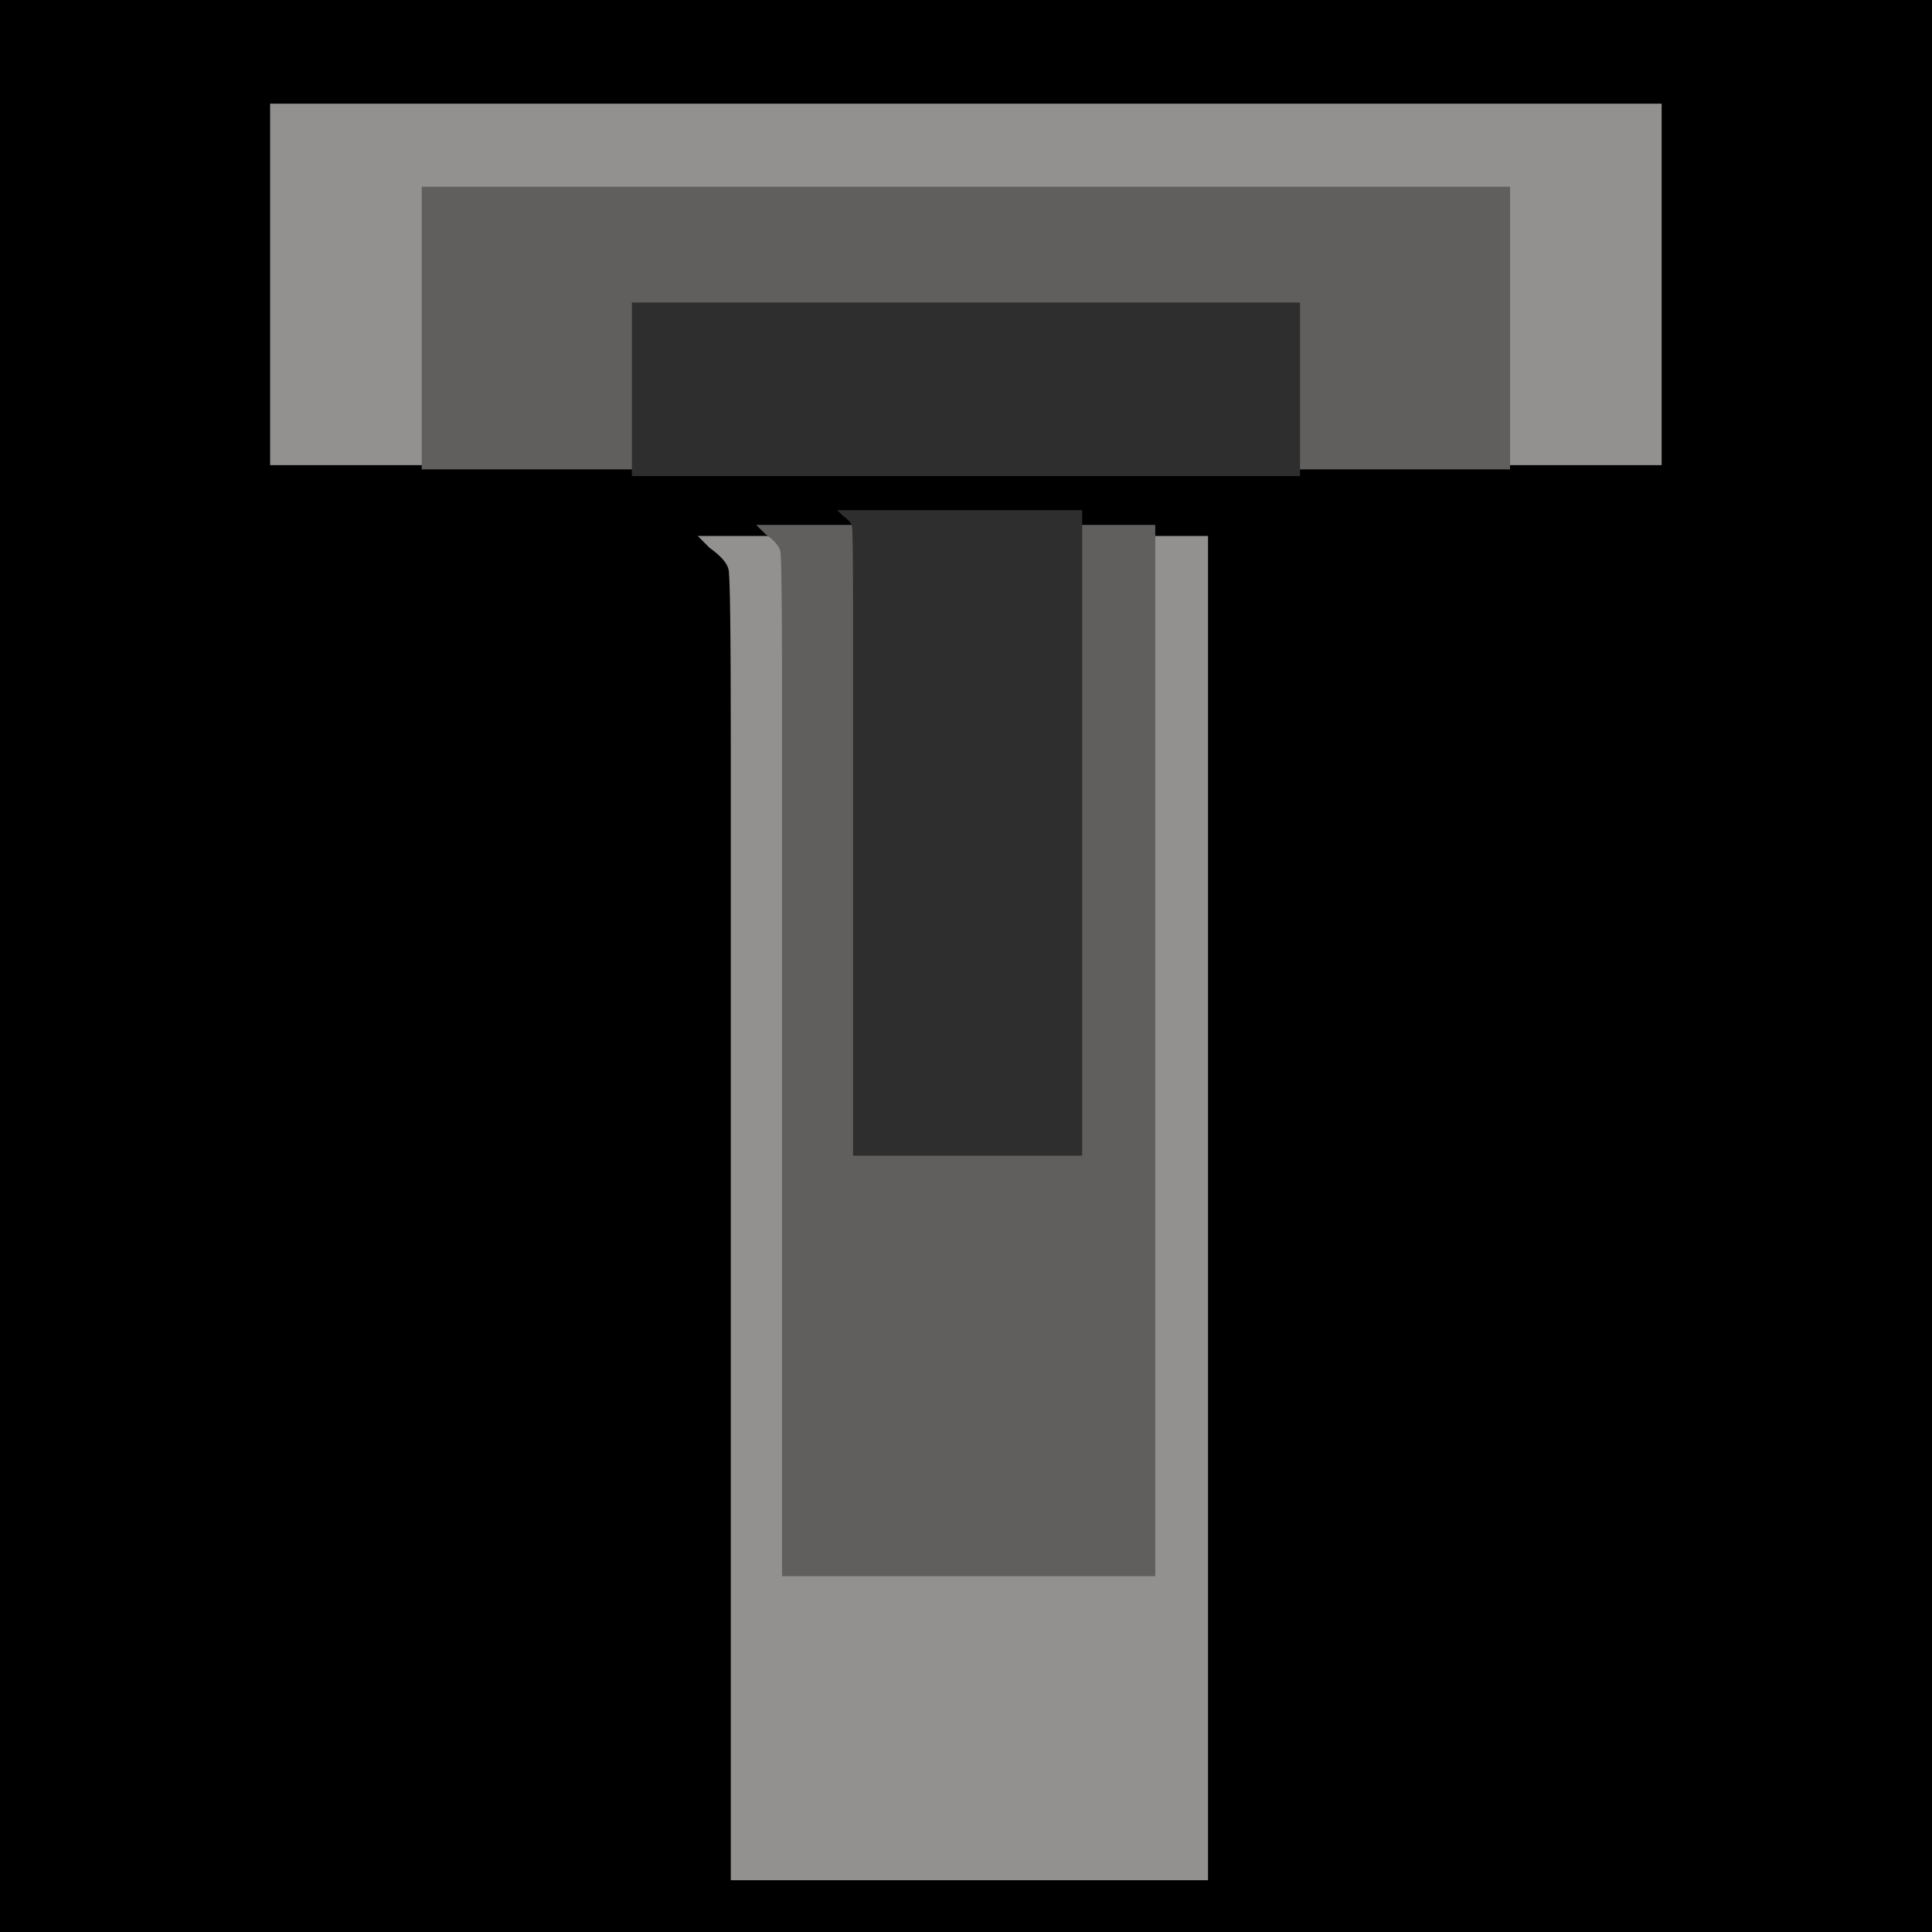 <svg xmlns="http://www.w3.org/2000/svg" xmlns:xlink="http://www.w3.org/1999/xlink" width="512" zoomAndPan="magnify" viewBox="0 0 384 384" height="512" preserveAspectRatio="xMidYMid meet" version="1.0"><defs><g/></defs><rect x="-38.4" width="460.8" fill="#ffffff" y="-38.4" height="460.8" fill-opacity="1"/><rect x="-38.4" width="460.8" fill="#000000" y="-38.4" height="460.8" fill-opacity="1"/><g fill="#939090" fill-opacity="1"><g transform="translate(44.295, 338.024)"><g><path d="M 9.391 -317.422 L 285.969 -317.422 L 285.969 -245.578 L 9.391 -245.578 Z M 96.734 -229.141 L 94.375 -231.5 L 195.812 -231.5 L 195.812 35.688 L 100.953 35.688 L 100.953 -92.031 C 100.953 -135.852 100.953 -168.801 100.953 -190.875 C 100.953 -212.945 100.797 -224.297 100.484 -224.922 C 100.172 -226.172 98.922 -227.578 96.734 -229.141 Z M 96.734 -229.141 "/></g></g></g><g fill="#615e5e" fill-opacity="1"><g transform="translate(76.479, 285.372)"><g><path d="M 7.344 -248.266 L 223.656 -248.266 L 223.656 -192.078 L 7.344 -192.078 Z M 75.656 -179.219 L 73.812 -181.047 L 153.141 -181.047 L 153.141 27.906 L 78.953 27.906 L 78.953 -71.984 C 78.953 -106.254 78.953 -132.02 78.953 -149.281 C 78.953 -166.539 78.832 -175.414 78.594 -175.906 C 78.344 -176.883 77.363 -177.988 75.656 -179.219 Z M 75.656 -179.219 "/></g></g></g><g fill="#2e2e2e" fill-opacity="1"><g transform="translate(121.077, 212.55)"><g><path d="M 4.516 -152.422 L 137.312 -152.422 L 137.312 -117.922 L 4.516 -117.922 Z M 46.453 -110.031 L 45.312 -111.156 L 94.016 -111.156 L 94.016 17.141 L 48.469 17.141 L 48.469 -44.188 C 48.469 -65.227 48.469 -81.047 48.469 -91.641 C 48.469 -102.242 48.395 -107.695 48.25 -108 C 48.102 -108.602 47.504 -109.281 46.453 -110.031 Z M 46.453 -110.031 "/></g></g></g></svg>